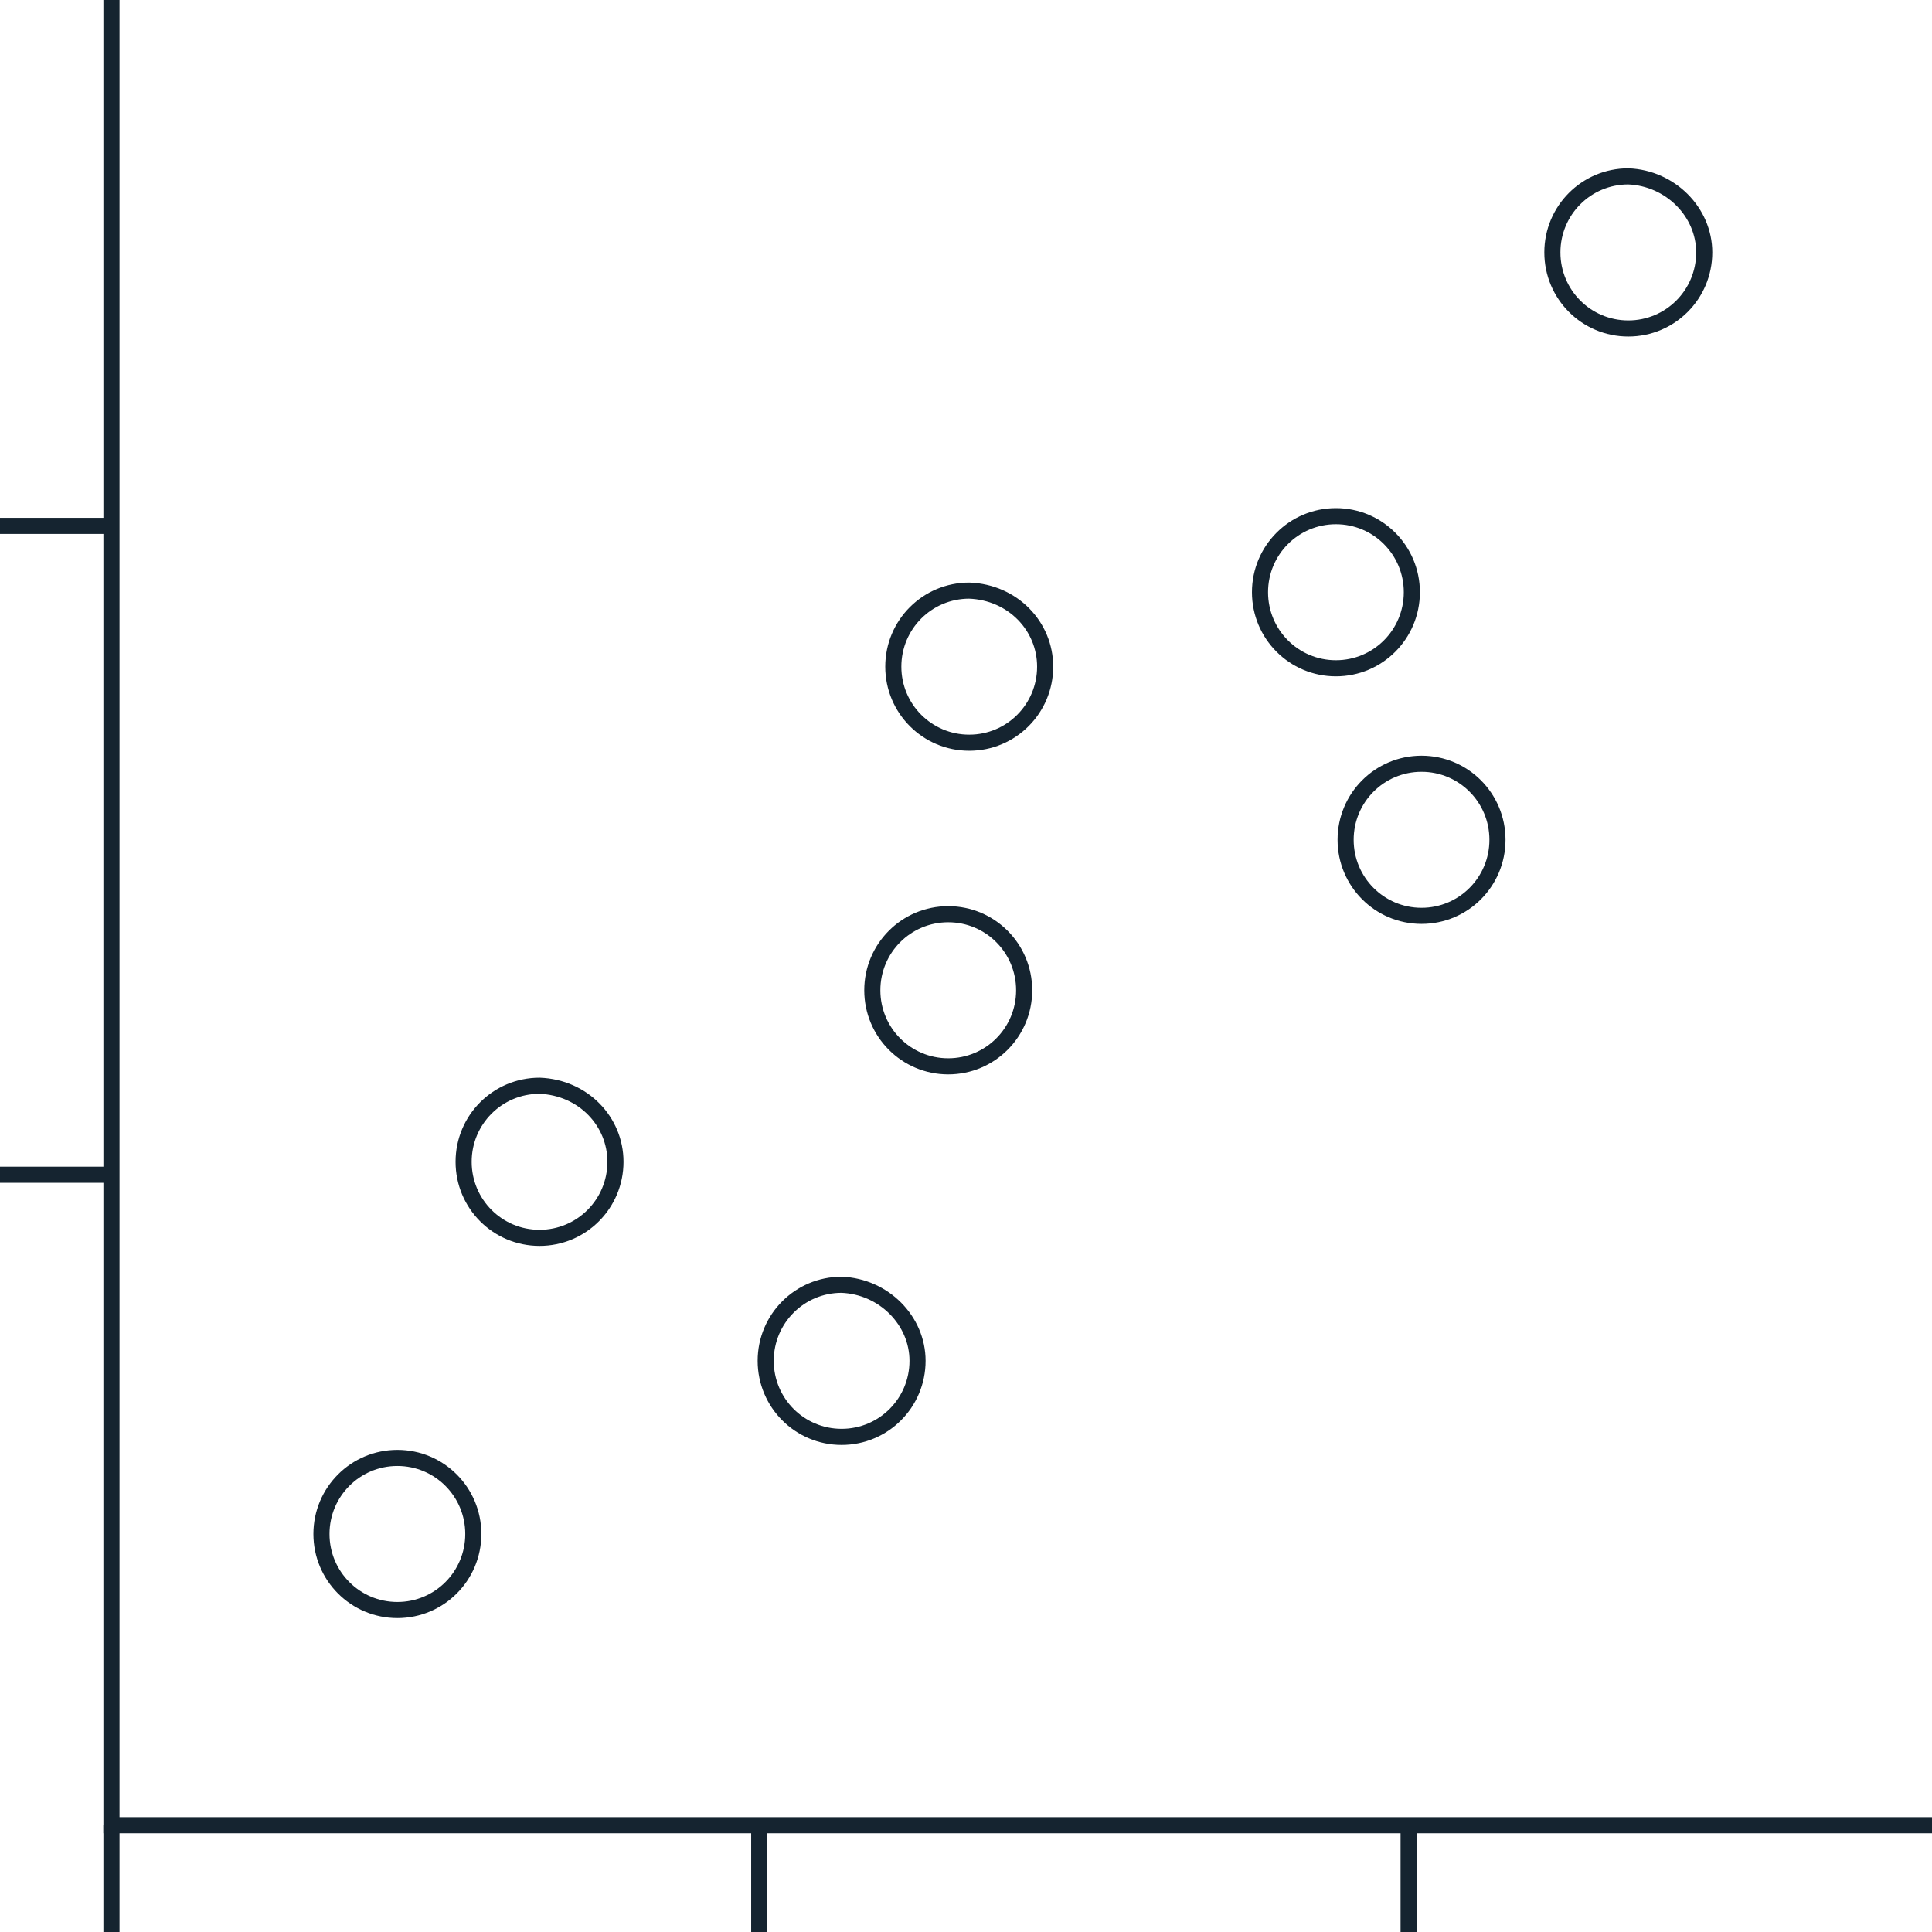 <svg width="120" height="120" viewBox="0 0 120 120" fill="none" xmlns="http://www.w3.org/2000/svg">
<path d="M6.923 0V113.367H120" stroke="#152430" stroke-miterlimit="10"/>
<path d="M6.722 72.966H0" stroke="#152430" stroke-miterlimit="10"/>
<path d="M6.722 32.663H0" stroke="#152430" stroke-miterlimit="10"/>
<path d="M6.923 120V113.367" stroke="#152430" stroke-miterlimit="10"/>
<path d="M47.157 120V113.367" stroke="#152430" stroke-miterlimit="10"/>
<path d="M87.492 120V113.367" stroke="#152430" stroke-miterlimit="10"/>
<path d="M38.227 72.161C38.227 74.774 36.12 76.885 33.512 76.885C30.903 76.885 28.796 74.774 28.796 72.161C28.796 69.548 30.903 67.438 33.512 67.438C36.221 67.538 38.227 69.649 38.227 72.161Z" stroke="#152430" stroke-miterlimit="10"/>
<path d="M56.99 84.523C56.99 87.136 54.883 89.247 52.274 89.247C49.666 89.247 47.559 87.136 47.559 84.523C47.559 81.91 49.666 79.8 52.274 79.8C54.883 79.9 56.99 82.011 56.99 84.523Z" stroke="#152430" stroke-miterlimit="10"/>
<path d="M64.916 41.407C64.916 44.02 62.809 46.131 60.201 46.131C57.592 46.131 55.485 44.02 55.485 41.407C55.485 38.794 57.592 36.684 60.201 36.684C62.91 36.784 64.916 38.895 64.916 41.407Z" stroke="#152430" stroke-miterlimit="10"/>
<path d="M63.612 61.508C63.612 64.121 61.505 66.232 58.896 66.232C56.288 66.232 54.181 64.121 54.181 61.508C54.181 58.895 56.288 56.784 58.896 56.784C61.505 56.784 63.612 58.895 63.612 61.508Z" stroke="#152430" stroke-miterlimit="10"/>
<path d="M93.01 52.161C93.01 54.774 90.903 56.885 88.294 56.885C85.686 56.885 83.579 54.774 83.579 52.161C83.579 49.548 85.686 47.438 88.294 47.438C90.903 47.438 93.01 49.548 93.01 52.161Z" stroke="#152430" stroke-miterlimit="10"/>
<path d="M87.692 36.784C87.692 39.397 85.585 41.508 82.976 41.508C80.368 41.508 78.261 39.397 78.261 36.784C78.261 34.171 80.368 32.06 82.976 32.06C85.585 32.06 87.692 34.171 87.692 36.784Z" stroke="#152430" stroke-miterlimit="10"/>
<path d="M29.398 95.278C29.398 97.891 27.291 100.001 24.682 100.001C22.073 100.001 19.966 97.891 19.966 95.278C19.966 92.665 22.073 90.554 24.682 90.554C27.291 90.554 29.398 92.665 29.398 95.278Z" stroke="#152430" stroke-miterlimit="10"/>
<path d="M105.853 15.678C105.853 18.291 103.746 20.402 101.137 20.402C98.528 20.402 96.421 18.291 96.421 15.678C96.421 13.065 98.528 10.955 101.137 10.955C103.746 11.056 105.853 13.166 105.853 15.678Z" stroke="#152430" stroke-miterlimit="10"/>
</svg>
